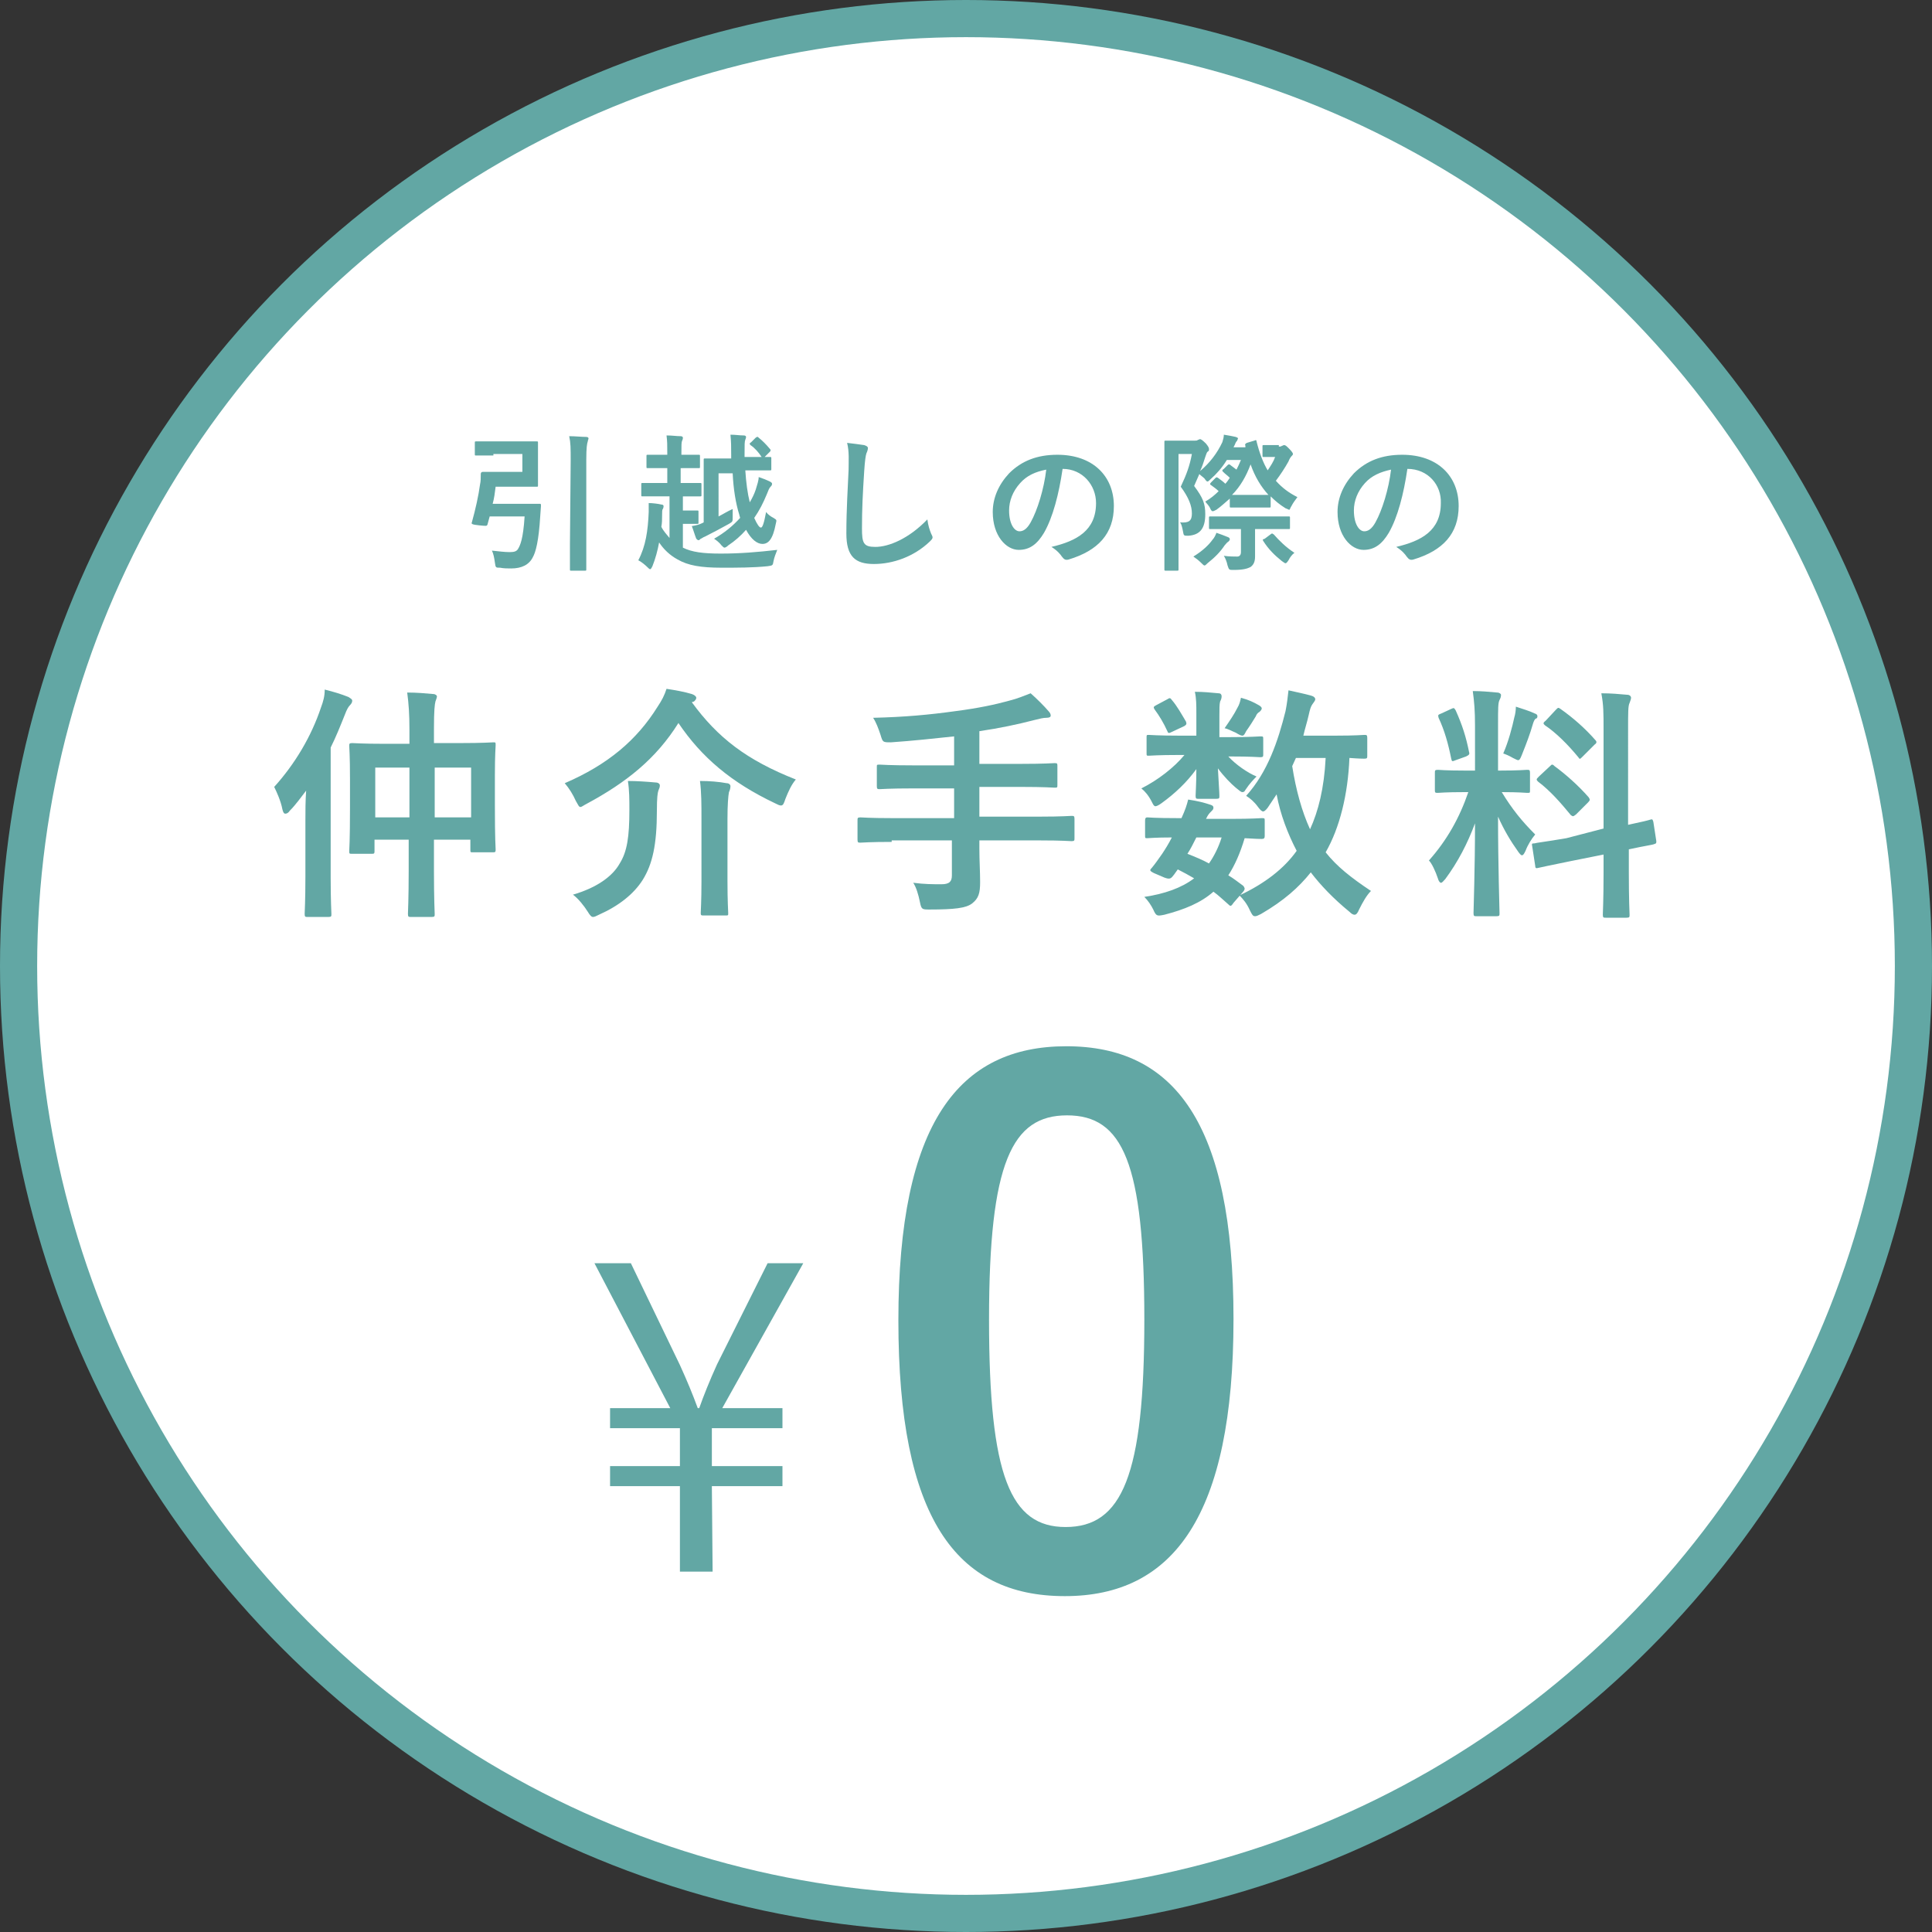 <?xml version="1.0" encoding="utf-8"?>
<!-- Generator: Adobe Illustrator 28.1.0, SVG Export Plug-In . SVG Version: 6.00 Build 0)  -->
<svg version="1.1" id="レイヤー_1" xmlns="http://www.w3.org/2000/svg" xmlns:xlink="http://www.w3.org/1999/xlink" x="0px"
	 y="0px" viewBox="0 0 260 260" style="enable-background:new 0 0 260 260;" xml:space="preserve">
<rect x="0" y="0" width="260" height="260" fill="#333333" stroke="none"/>
<style type="text/css">
	.st0{fill:#62A7A4;}
	.st1{fill:#FFFFFF;}
</style>
<circle class="st0" cx="130" cy="130" r="130"/>
<circle class="st1" cx="130" cy="130" r="125"/>
<g>
	<path class="st0" d="M66.4,61.3c-1.6,0-2.1,0-2.3,0c-0.2,0-0.2,0-0.2-0.2v-1.5c0-0.2,0-0.2,0.2-0.2c0.1,0,0.6,0,2.3,0h3.7
		c1.4,0,2,0,2.1,0c0.2,0,0.2,0,0.2,0.2c0,0.1,0,0.7,0,1.8v2.1c0,1.2,0,1.7,0,1.8c0,0.2,0,0.2-0.2,0.2c-0.1,0-0.7,0-2.1,0h-3.4
		c-0.1,0.8-0.2,1.6-0.4,2.3h4.2c1.5,0,2,0,2.1,0c0.2,0,0.2,0,0.2,0.3l-0.1,1.4c-0.2,3.3-0.6,4.8-1,5.5c-0.5,1-1.5,1.5-2.9,1.5
		c-0.5,0-1,0-1.5-0.1c-0.6,0-0.6,0-0.7-0.7s-0.2-1.2-0.4-1.6c1,0.1,1.7,0.2,2.4,0.2c0.6,0,0.9-0.1,1.1-0.4c0.3-0.5,0.7-1.3,0.9-4.4
		h-4.7l-0.3,1.1c-0.1,0.2-0.1,0.2-1.1,0.1s-1.1-0.2-1-0.4c0.5-1.8,0.9-3.6,1.1-5.1c0.1-0.4,0.1-0.9,0.1-1.4c0-0.2,0.1-0.3,0.3-0.3
		c0.1,0,0.7,0,1.9,0h3.4v-2.4h-3.9C66.4,61.1,66.4,61.3,66.4,61.3z M76.8,62c0-1.7,0-2.4-0.2-3.3c0.8,0,1.7,0.1,2.3,0.1
		c0.2,0,0.3,0.1,0.3,0.2s-0.1,0.3-0.1,0.4c-0.1,0.3-0.2,0.8-0.2,2.5v11.3c0,2.2,0,3.3,0,3.4c0,0.2,0,0.2-0.2,0.2h-1.8
		c-0.2,0-0.2,0-0.2-0.2c0-0.1,0-1.2,0-3.4L76.8,62L76.8,62z"/>
	<path class="st0" d="M91.6,63v2h0.3c1.6,0,2.2,0,2.3,0c0.2,0,0.2,0,0.2,0.2v1.4c0,0.2,0,0.2-0.2,0.2c-0.1,0-0.7,0-2.3,0v1.9h0.7
		c0.8,0,1.1,0,1.2,0c0.2,0,0.2,0,0.2,0.2v1.4c0,0.2,0,0.2-0.2,0.2c-0.1,0-0.4,0-1.2,0h-0.7v3.2c1.2,0.6,2.7,0.8,5.1,0.8
		c2.6,0,5-0.2,7.6-0.5c-0.2,0.5-0.4,1-0.5,1.5c-0.1,0.6-0.1,0.6-0.8,0.7c-2,0.2-4,0.2-6.2,0.2c-2.8,0-4.5-0.3-5.9-1.1
		c-1.1-0.6-1.9-1.4-2.5-2.3c-0.2,1.1-0.5,2.2-0.9,3.2c-0.1,0.2-0.2,0.4-0.3,0.4c-0.1,0-0.2-0.1-0.3-0.2c-0.4-0.4-0.9-0.8-1.3-1
		c1-1.9,1.3-4,1.4-6.5c0-0.3,0-0.7,0-1.2c0.5,0,1.3,0.1,1.7,0.2c0.2,0,0.3,0.1,0.3,0.2s0,0.2-0.1,0.4c-0.1,0.1-0.1,0.4-0.1,0.9
		s0,1-0.1,1.5c0.3,0.6,0.7,1,1.1,1.5v-5.6h-1.3c-1.6,0-2.1,0-2.3,0c-0.2,0-0.2,0-0.2-0.2v-1.4c0-0.2,0-0.2,0.2-0.2
		c0.1,0,0.7,0,2.3,0h1v-2h-0.5c-1.5,0-2,0-2.1,0C87,63,87,63,87,62.8v-1.4c0-0.2,0-0.2,0.2-0.2c0.1,0,0.6,0,2.1,0h0.5V61
		c0-1.1,0-1.6-0.1-2.4c0.8,0,1.3,0.1,1.9,0.1c0.2,0,0.3,0.1,0.3,0.2s0,0.2-0.1,0.4s-0.1,0.6-0.1,1.7v0.2h0.2c1.5,0,1.9,0,2.1,0
		s0.2,0,0.2,0.2v1.4c0,0.2,0,0.2-0.2,0.2c-0.1,0-0.6,0-2.1,0L91.6,63L91.6,63z M96.7,69.5c0.6-0.3,1.2-0.7,1.9-1c0,0.4,0,0.7,0,1.1
		c0,0.6,0,0.6-0.5,0.9c-1.1,0.6-2,1.1-3.2,1.7c-0.3,0.1-0.5,0.3-0.6,0.3c-0.1,0.1-0.2,0.2-0.3,0.2c-0.1,0-0.2-0.1-0.3-0.2
		c-0.2-0.5-0.4-1.2-0.6-1.7c0.6-0.1,1-0.2,1.4-0.4l0.2-0.1v-6.1c0-1.5,0-2.2,0-2.3c0-0.2,0-0.2,0.2-0.2c0.1,0,0.7,0,2.4,0h1.1v-0.5
		c0-1.1,0-1.7-0.1-2.7c0.7,0,1.2,0.1,1.8,0.1c0.2,0,0.3,0.1,0.3,0.2c0,0.2-0.1,0.3-0.1,0.4c-0.1,0.2-0.1,0.6-0.1,1.9v0.4h1
		c1.7,0,2.3,0,2.4,0c0.2,0,0.2,0,0.2,0.2v1.4c0,0.2,0,0.2-0.2,0.2c-0.1,0-0.7,0-2.4,0h-0.9c0.1,1.6,0.3,3.1,0.6,4.3
		c0.3-0.5,0.6-1.1,0.8-1.7c0.2-0.7,0.4-1.2,0.4-1.7c0.6,0.2,1.1,0.4,1.5,0.6c0.2,0.1,0.3,0.2,0.3,0.3c0,0.2-0.1,0.3-0.2,0.4
		c-0.2,0.2-0.3,0.5-0.5,1c-0.5,1.2-1,2.2-1.7,3.2c0.4,0.9,0.7,1.3,0.9,1.3c0.2,0,0.4-0.5,0.7-2.1c0.2,0.3,0.6,0.6,1,0.8
		c0.5,0.3,0.4,0.3,0.3,0.8c-0.4,2.1-1,2.7-1.8,2.7c-0.7,0-1.5-0.6-2.2-1.9c-0.7,0.8-1.5,1.5-2.4,2.1c-0.2,0.2-0.4,0.3-0.5,0.3
		s-0.2-0.1-0.4-0.3c-0.3-0.4-0.7-0.7-1-0.9c1.4-0.8,2.5-1.7,3.5-2.8c0-0.1-0.1-0.3-0.1-0.4c-0.5-1.6-0.8-3.5-0.9-5.6h-1.9L96.7,69.5
		L96.7,69.5z M101.7,58.9c0.2-0.1,0.2-0.2,0.4,0c0.5,0.4,1,0.9,1.5,1.5c0.1,0.1,0.1,0.1,0.1,0.2s0,0.1-0.1,0.2l-0.7,0.7
		c-0.2,0.2-0.3,0.2-0.4,0c-0.4-0.6-0.9-1.2-1.5-1.6c-0.1-0.1-0.1-0.1-0.1-0.2s0.1-0.1,0.2-0.2L101.7,58.9z"/>
	<path class="st0" d="M116.3,59.9c0.3,0.1,0.5,0.2,0.5,0.4s-0.1,0.5-0.2,0.7c-0.1,0.3-0.2,0.9-0.3,2.4c-0.2,3.1-0.3,5.1-0.3,7.7
		c0,2,0.2,2.5,1.8,2.5c1.8,0,4.5-1.1,7-3.7c0.1,0.8,0.3,1.4,0.5,1.9c0.1,0.2,0.2,0.4,0.2,0.5c0,0.2-0.1,0.3-0.4,0.6
		c-2.1,2-4.9,3-7.5,3c-2.5,0-3.7-1-3.7-4.1c0-3.3,0.2-6.2,0.3-8.6c0-1.2,0.1-2.4-0.2-3.6C114.8,59.7,115.7,59.8,116.3,59.9z"/>
	<path class="st0" d="M143,63.1c-0.5,3.4-1.3,6.5-2.5,8.6c-0.9,1.5-1.9,2.3-3.4,2.3c-1.7,0-3.5-1.9-3.5-5.1c0-1.9,0.8-3.7,2.2-5.2
		c1.7-1.7,3.8-2.5,6.5-2.5c4.8,0,7.6,2.9,7.6,6.9c0,3.7-2.1,6-6.1,7.2c-0.4,0.1-0.6,0-0.9-0.4c-0.2-0.3-0.6-0.8-1.4-1.3
		c3.4-0.8,6-2.2,6-5.9C147.5,65.3,145.7,63.1,143,63.1L143,63.1z M137.3,65c-1,1.1-1.5,2.4-1.5,3.7c0,1.8,0.7,2.8,1.4,2.8
		c0.5,0,1-0.3,1.5-1.2c0.9-1.6,1.8-4.5,2.1-7.1C139.3,63.5,138.2,64,137.3,65z"/>
	<path class="st0" d="M172.1,60.1c0.2,0,0.3,0,0.4-0.1c0.1,0,0.2-0.1,0.3-0.1c0.2,0,0.3,0.1,0.7,0.5s0.5,0.6,0.5,0.7
		s-0.1,0.2-0.2,0.3c-0.1,0.1-0.3,0.4-0.4,0.7c-0.5,0.9-1.1,1.8-1.7,2.6c0.8,0.9,1.7,1.6,2.9,2.2c-0.3,0.4-0.6,0.8-0.8,1.2
		c-0.2,0.3-0.2,0.5-0.3,0.5s-0.2-0.1-0.5-0.2c-0.8-0.5-1.4-1-2-1.6v1.3c0,0.2,0,0.2-0.2,0.2c-0.1,0-0.5,0-1.7,0h-1.7
		c-1.2,0-1.6,0-1.7,0c-0.2,0-0.2,0-0.2-0.2v-1c-0.6,0.5-1.1,1-1.8,1.5c-0.2,0.1-0.4,0.2-0.5,0.2s-0.2-0.1-0.3-0.3
		c-0.2-0.5-0.5-0.7-0.7-1c0.7-0.4,1.3-0.9,1.8-1.4c-0.3-0.3-0.6-0.5-1-0.8c-0.2-0.1-0.2-0.2,0-0.4l0.5-0.5c0.2-0.2,0.2-0.2,0.4-0.1
		c0.4,0.3,0.7,0.5,1,0.8c0.2-0.2,0.4-0.5,0.6-0.8c-0.3-0.3-0.6-0.5-0.9-0.8c-0.1-0.1-0.1-0.1-0.1-0.2s0.1-0.1,0.2-0.2l0.5-0.5
		c0.1-0.1,0.1-0.1,0.2-0.1s0.1,0,0.2,0.1c0.3,0.2,0.5,0.4,0.8,0.6c0.2-0.4,0.4-0.8,0.6-1.3h-1.9c-0.6,1-1.4,1.9-2.2,2.6
		c-0.2,0.2-0.3,0.3-0.4,0.3c-0.1,0-0.2-0.1-0.4-0.4c-0.2-0.2-0.5-0.4-0.7-0.6l-0.7,1.6c1.2,1.6,1.5,2.4,1.5,3.8
		c0,1.9-0.7,2.8-2.3,2.9c-0.6,0-0.6,0-0.7-0.6c-0.1-0.5-0.2-1-0.4-1.2c1.2,0.1,1.6-0.2,1.6-1.2s-0.4-2.1-1.5-3.6
		c0.8-1.7,1.2-2.8,1.5-4.4h-1.8v11.2c0,2.7,0,4.2,0,4.3c0,0.2,0,0.2-0.2,0.2h-1.5c-0.2,0-0.2,0-0.2-0.2c0-0.1,0-1.5,0-4.2v-8.6
		c0-2.8,0-4.2,0-4.3c0-0.2,0-0.2,0.2-0.2c0.1,0,0.6,0,1.5,0h2.4c0.2,0,0.3,0,0.4-0.1c0.1,0,0.2-0.1,0.3-0.1s0.3,0.1,0.8,0.6
		c0.4,0.5,0.4,0.6,0.4,0.8c0,0.1,0,0.2-0.2,0.3c-0.1,0.1-0.2,0.4-0.3,0.7c-0.2,0.6-0.4,1.3-0.7,1.9c1.3-1.1,2.3-2.4,3-3.9
		c0.1-0.3,0.2-0.7,0.2-1c0.6,0.1,1.2,0.2,1.6,0.3c0.2,0.1,0.3,0.1,0.3,0.2s-0.1,0.2-0.1,0.3c-0.1,0.1-0.2,0.2-0.3,0.5l-0.2,0.4h1.6
		c0,0,0-0.1,0-0.2c-0.1-0.2,0-0.3,0.2-0.4l1-0.3c0.2-0.1,0.3-0.1,0.3,0.1c0.4,1.6,0.9,2.9,1.5,3.9c0.4-0.6,0.8-1.2,1-1.8h-0.5
		c-0.5,0-0.9,0-1,0c-0.2,0-0.2,0-0.2-0.2v-1.2c0-0.2,0-0.2,0.2-0.2c0.1,0,0.4,0,1.2,0h0.8L172.1,60.1L172.1,60.1z M163.2,72.6
		c0.2-0.2,0.4-0.6,0.5-0.9c0.6,0.2,1.1,0.4,1.6,0.6c0.2,0.1,0.2,0.2,0.2,0.3c0,0.1-0.1,0.2-0.2,0.3c-0.2,0.1-0.3,0.3-0.5,0.5
		c-0.6,0.9-1.3,1.6-2.3,2.4c-0.2,0.2-0.3,0.3-0.4,0.3c-0.1,0-0.2-0.1-0.5-0.4s-0.7-0.6-1-0.8C161.9,74.1,162.7,73.3,163.2,72.6z
		 M165.5,71.2c-1.9,0-2.5,0-2.6,0c-0.2,0-0.2,0-0.2-0.2v-1.3c0-0.2,0-0.2,0.2-0.2c0.1,0,0.8,0,2.6,0h5.3c1.9,0,2.5,0,2.6,0
		c0.2,0,0.2,0,0.2,0.2V71c0,0.2,0,0.2-0.2,0.2c-0.1,0-0.8,0-2.6,0h-1.9v1.4c0,0.6,0,1.5,0,2.3c0,0.7-0.2,1.1-0.6,1.4
		c-0.4,0.2-0.9,0.4-2.3,0.4c-0.6,0-0.6,0-0.8-0.6c-0.1-0.5-0.3-1-0.5-1.3c0.7,0.1,1.4,0.1,1.8,0.1c0.3,0,0.5-0.2,0.5-0.6v-3.1
		C167,71.2,165.5,71.2,165.5,71.2z M169,66.6c1.2,0,1.5,0,1.7,0c-1-1.1-1.8-2.4-2.4-4.1c-0.6,1.6-1.4,3-2.5,4.1c0.2,0,0.7,0,1.5,0
		H169z M171,71.9c0.1-0.1,0.2-0.1,0.2-0.1c0.1,0,0.1,0.1,0.2,0.1c0.8,0.9,1.6,1.7,2.8,2.5c-0.3,0.2-0.6,0.6-0.8,1
		c-0.2,0.3-0.3,0.4-0.4,0.4s-0.2-0.1-0.5-0.3c-1-0.8-1.8-1.6-2.5-2.7c-0.1-0.2-0.1-0.2,0.2-0.3L171,71.9z"/>
	<path class="st0" d="M189.4,63.1c-0.5,3.4-1.3,6.5-2.5,8.6c-0.9,1.5-1.9,2.3-3.4,2.3c-1.7,0-3.5-1.9-3.5-5.1c0-1.9,0.8-3.7,2.2-5.2
		c1.7-1.7,3.8-2.5,6.5-2.5c4.8,0,7.6,2.9,7.6,6.9c0,3.7-2.1,6-6.1,7.2c-0.4,0.1-0.6,0-0.9-0.4c-0.2-0.3-0.6-0.8-1.4-1.3
		c3.4-0.8,6-2.2,6-5.9C194,65.3,192.2,63.1,189.4,63.1L189.4,63.1z M183.7,65c-1,1.1-1.5,2.4-1.5,3.7c0,1.8,0.7,2.8,1.4,2.8
		c0.5,0,1-0.3,1.5-1.2c0.9-1.6,1.8-4.5,2.1-7.1C185.8,63.5,184.6,64,183.7,65z"/>
</g>
<g>
	<path class="st0" d="M41.1,110.4c0-1.2,0-2.6,0.1-4c-0.7,0.9-1.4,1.9-2.2,2.7c-0.2,0.3-0.4,0.4-0.6,0.4c-0.2,0-0.3-0.2-0.4-0.6
		c-0.2-1.1-0.8-2.4-1.1-3c2.8-3.1,5-6.8,6.3-10.7c0.3-0.8,0.5-1.5,0.5-2.4c1.2,0.3,2.2,0.6,3.2,1c0.3,0.2,0.5,0.3,0.5,0.5
		s-0.1,0.4-0.3,0.6s-0.4,0.5-0.7,1.3c-0.6,1.5-1.2,3-1.9,4.4V118c0,3.2,0.1,4.9,0.1,5c0,0.3,0,0.4-0.4,0.4h-2.8
		c-0.3,0-0.4,0-0.4-0.4c0-0.2,0.1-1.8,0.1-5L41.1,110.4L41.1,110.4z M55.1,98.2c0-2.1-0.1-3.5-0.3-5c1.3,0,2.4,0.1,3.5,0.2
		c0.3,0,0.5,0.2,0.5,0.3c0,0.2-0.1,0.4-0.2,0.7c-0.1,0.4-0.2,1.2-0.2,3.6v2h3.5c3.2,0,4.3-0.1,4.5-0.1c0.3,0,0.3,0,0.3,0.4
		c0,0.2-0.1,1.3-0.1,4v4.1c0,4.7,0.1,5.6,0.1,5.9s0,0.4-0.3,0.4h-2.8c-0.3,0-0.3,0-0.3-0.4V113h-4.9v4.2c0,3.8,0.1,5.7,0.1,5.8
		c0,0.3,0,0.4-0.4,0.4h-2.8c-0.3,0-0.4,0-0.4-0.4c0-0.2,0.1-2.1,0.1-5.8V113h-4.6v1.5c0,0.3,0,0.4-0.3,0.4h-2.7
		c-0.4,0-0.4,0-0.4-0.4c0-0.2,0.1-1.2,0.1-5.9v-3.7c0-3.3-0.1-4.3-0.1-4.5c0-0.3,0-0.4,0.4-0.4c0.2,0,1.4,0.1,4.5,0.1h3.2L55.1,98.2
		L55.1,98.2z M50.5,110h4.6v-6.7h-4.6V110z M58.5,103.3v6.7h4.9v-6.7H58.5z"/>
	<path class="st0" d="M93.1,94.5c3.5,4.8,7.4,7.8,14,10.4c-0.6,0.7-1,1.6-1.4,2.6c-0.2,0.6-0.3,0.9-0.6,0.9c-0.2,0-0.4-0.1-0.8-0.3
		c-5.9-2.8-9.9-6.2-13-10.8c-3,4.8-7,8-12.4,10.9c-0.4,0.2-0.6,0.4-0.8,0.4c-0.2,0-0.3-0.3-0.6-0.8c-0.4-0.9-0.9-1.7-1.5-2.4
		c5.8-2.5,9.7-5.8,12.5-10.3c0.6-0.9,0.9-1.5,1.2-2.4c1.3,0.2,2.4,0.4,3.4,0.7c0.3,0.1,0.6,0.3,0.6,0.5s-0.1,0.3-0.3,0.5L93.1,94.5z
		 M83.4,116.2c1-1.6,1.3-3.6,1.3-7.2c0-1.4,0-2.6-0.2-3.9c1.2,0,2.6,0.1,3.7,0.2c0.4,0,0.6,0.2,0.6,0.4c0,0.3-0.1,0.4-0.2,0.7
		c-0.1,0.3-0.2,0.9-0.2,2.7c0,4.6-0.6,7.2-1.9,9.3c-1.2,1.9-3.2,3.5-5.9,4.7c-0.4,0.2-0.6,0.3-0.8,0.3c-0.2,0-0.4-0.2-0.7-0.7
		c-0.5-0.8-1.3-1.8-2-2.3C80.2,119.5,82.4,118,83.4,116.2z M94.4,110.2c0-1.9,0-3.6-0.2-5.1c1.3,0,2.5,0.1,3.6,0.3
		c0.3,0,0.5,0.2,0.5,0.4c0,0.3-0.1,0.6-0.2,0.8c-0.1,0.5-0.2,1.7-0.2,3.6v8.4c0,2.7,0.1,4.1,0.1,4.3c0,0.3,0,0.3-0.4,0.3h-2.9
		c-0.3,0-0.4,0-0.4-0.3c0-0.2,0.1-1.6,0.1-4.3V110.2z"/>
	<path class="st0" d="M120,113.3c-2.9,0-4,0.1-4.2,0.1c-0.3,0-0.4,0-0.4-0.4v-2.6c0-0.3,0-0.4,0.4-0.4c0.2,0,1.2,0.1,4.2,0.1h8.4v-4
		h-5.5c-3.2,0-4.3,0.1-4.5,0.1c-0.3,0-0.4,0-0.4-0.4v-2.6c0-0.3,0-0.3,0.4-0.3c0.2,0,1.3,0.1,4.5,0.1h5.5v-3.9
		c-2.8,0.3-5.6,0.6-8.5,0.8c-1.1,0-1.1,0-1.4-1c-0.3-0.9-0.6-1.7-1-2.3c4.2-0.1,7.5-0.4,11.1-0.9c3.1-0.4,5.4-0.9,7.2-1.4
		c1.2-0.3,2.1-0.7,2.9-1c0.9,0.8,1.8,1.7,2.4,2.4c0.2,0.2,0.3,0.4,0.3,0.6s-0.2,0.3-0.6,0.3c-0.4,0-0.8,0.1-1.6,0.3
		c-2.3,0.6-4.7,1.1-7.4,1.5v4.4h5.6c3.2,0,4.3-0.1,4.5-0.1c0.3,0,0.4,0,0.4,0.3v2.6c0,0.4,0,0.4-0.4,0.4c-0.2,0-1.3-0.1-4.5-0.1
		h-5.6v4h8.2c2.9,0,4-0.1,4.2-0.1c0.3,0,0.4,0,0.4,0.4v2.6c0,0.3,0,0.4-0.4,0.4c-0.2,0-1.2-0.1-4.2-0.1h-8.2v1.1
		c0,1.6,0.1,3.1,0.1,4.5c0,1.5-0.2,2.2-1.1,2.9c-0.8,0.6-2.3,0.8-5.7,0.8c-1,0-1.1,0-1.3-1s-0.5-2-0.9-2.6c1.5,0.2,2.7,0.2,3.8,0.2
		s1.4-0.4,1.4-1.2v-4.7H120V113.3z"/>
	<path class="st0" d="M165.5,99.2c2.9,0,3.9-0.1,4.1-0.1c0.4,0,0.4,0,0.4,0.4v2c0,0.3,0,0.4-0.4,0.4c-0.2,0-1.2-0.1-4.1-0.1h-0.2
		c1,1.1,2.6,2.2,3.8,2.7c-0.4,0.4-0.9,0.9-1.5,1.8c-0.1,0.2-0.2,0.3-0.4,0.3s-0.4-0.2-0.9-0.6c-0.6-0.5-1.6-1.5-2.4-2.6
		c0.1,2,0.2,3.2,0.2,3.7c0,0.3,0,0.4-0.4,0.4h-2.4c-0.3,0-0.4,0-0.4-0.4s0.1-1.6,0.1-3.6c-1.3,1.8-2.9,3.3-4.7,4.6
		c-0.4,0.3-0.7,0.4-0.8,0.4c-0.2,0-0.3-0.2-0.5-0.6c-0.4-0.8-0.9-1.4-1.4-1.8c2.2-1.1,4.4-2.8,5.8-4.5h-0.7c-2.9,0-3.9,0.1-4.1,0.1
		c-0.3,0-0.3,0-0.3-0.4v-2c0-0.4,0-0.4,0.3-0.4c0.2,0,1.2,0.1,4.1,0.1h2.3v-3c0-1.1,0-2-0.2-2.9c1.2,0,2.1,0.1,3.2,0.2
		c0.3,0,0.4,0.2,0.4,0.4c0,0.3-0.1,0.5-0.2,0.7c-0.1,0.4-0.1,0.9-0.1,2v2.8C164.1,99.2,165.5,99.2,165.5,99.2z M166,121.5
		c-0.2,0.3-0.3,0.4-0.4,0.4s-0.2-0.1-0.3-0.2c-0.7-0.6-1.3-1.2-2-1.7c-1.7,1.5-3.9,2.4-6.6,3.1c-1,0.2-1.1,0.2-1.5-0.7
		c-0.3-0.6-0.7-1.2-1.2-1.7c2.7-0.4,5-1.2,6.7-2.5c-0.7-0.4-1.4-0.8-2.2-1.2l-0.5,0.7c-0.4,0.5-0.5,0.7-1.3,0.4l-1.4-0.6
		c-0.4-0.2-0.5-0.3-0.5-0.4s0.1-0.2,0.2-0.3c0.5-0.6,0.9-1.2,1.4-1.9c0.4-0.6,0.9-1.4,1.3-2.2c-2.2,0-3.1,0.1-3.3,0.1
		c-0.3,0-0.3,0-0.3-0.4v-2c0-0.3,0.1-0.4,0.3-0.4s0.9,0.1,4.1,0.1h0.5c0.5-1.1,0.7-1.7,0.9-2.5c1.3,0.2,2.1,0.4,3,0.7
		c0.3,0.1,0.4,0.2,0.4,0.4s-0.1,0.3-0.3,0.5c-0.3,0.3-0.4,0.4-0.7,1h3.4c2.9,0,3.9-0.1,4.1-0.1c0.4,0,0.4,0,0.4,0.4v2
		c0,0.3-0.1,0.4-0.4,0.4c-0.2,0-0.8,0-2.3-0.1c-0.6,2-1.3,3.6-2.2,5c0.7,0.4,1.3,0.9,2,1.4c0.1,0.1,0.2,0.3,0.2,0.4
		s-0.1,0.3-0.2,0.4L166,121.5z M157.1,94.1c0.3-0.2,0.4-0.2,0.6,0.1c0.7,0.8,1.3,1.9,1.9,2.9c0.1,0.3,0.1,0.4-0.2,0.6l-1.7,0.8
		c-0.4,0.2-0.5,0.2-0.6-0.1c-0.5-1.1-1.1-2.1-1.7-2.9c-0.2-0.3-0.2-0.4,0.2-0.6L157.1,94.1z M161,112.7c-0.4,0.8-0.8,1.6-1.2,2.2
		c1,0.4,2,0.8,2.9,1.3c0.7-1,1.3-2.2,1.7-3.5H161z M166.5,95.3c0.3-0.5,0.4-0.9,0.5-1.4c1.1,0.3,1.7,0.6,2.4,1
		c0.2,0.1,0.4,0.3,0.4,0.4c0,0.2-0.1,0.3-0.3,0.5c-0.2,0.1-0.4,0.3-0.5,0.6c-0.3,0.5-0.8,1.3-1.3,2c-0.2,0.4-0.3,0.6-0.5,0.6
		s-0.4-0.1-0.9-0.4c-0.5-0.2-1-0.5-1.5-0.6C165.5,97,166.1,96.1,166.5,95.3z M184,101.7c0,0.3,0,0.4-0.4,0.4c-0.1,0-0.7,0-2-0.1
		c-0.2,4.9-1.3,9.4-3.2,12.7c1.5,1.9,3.4,3.4,6.1,5.2c-0.6,0.6-1.1,1.5-1.6,2.5c-0.2,0.5-0.4,0.7-0.6,0.7s-0.4-0.1-0.7-0.4
		c-2.2-1.8-3.9-3.6-5.2-5.3c-1.6,2-3.6,3.8-6.7,5.6c-0.4,0.2-0.6,0.3-0.8,0.3c-0.3,0-0.4-0.2-0.7-0.8c-0.4-0.9-0.9-1.5-1.4-2
		c3.4-1.6,6-3.6,7.7-6c-1.2-2.3-2.2-4.9-2.7-7.6c-0.4,0.6-0.8,1.2-1.2,1.8c-0.3,0.4-0.5,0.5-0.6,0.5c-0.2,0-0.4-0.2-0.7-0.6
		c-0.5-0.7-1.1-1.2-1.6-1.5c2.9-3.2,4.3-7.4,5.3-11.4c0.2-1,0.3-1.9,0.4-2.8c0.9,0.2,2.3,0.5,3,0.7c0.4,0.1,0.6,0.3,0.6,0.5
		s-0.2,0.4-0.4,0.7c-0.2,0.3-0.3,0.6-0.5,1.5s-0.5,1.8-0.7,2.7h4.3c2.8,0,3.7-0.1,3.9-0.1c0.3,0,0.4,0,0.4,0.4L184,101.7L184,101.7z
		 M174.4,102l-0.5,1.1c0.5,3.2,1.3,6.1,2.4,8.5c1.1-2.4,1.9-5.5,2.1-9.6H174.4z"/>
	<path class="st0" d="M198.5,97.7c0-2.1-0.1-3.2-0.3-4.7c1.2,0,2.2,0.1,3.3,0.2c0.3,0,0.5,0.2,0.5,0.3c0,0.3-0.1,0.5-0.2,0.7
		c-0.2,0.4-0.2,1.1-0.2,3.3v6.2h0.3c2.5,0,3.4-0.1,3.6-0.1c0.3,0,0.4,0,0.4,0.4v2.4c0,0.3,0,0.3-0.4,0.3c-0.2,0-1-0.1-3.4-0.1
		c1.4,2.3,2.7,3.9,4.5,5.7c-0.5,0.6-1,1.4-1.3,2.2c-0.2,0.4-0.3,0.6-0.5,0.6c-0.1,0-0.3-0.2-0.5-0.5c-1-1.4-1.9-2.9-2.7-4.7
		c0,6.6,0.2,12.5,0.2,13c0,0.3,0,0.4-0.4,0.4h-2.7c-0.3,0-0.4,0-0.4-0.4c0-0.5,0.2-6,0.2-12.1c-1,2.7-2.3,5.2-4,7.5
		c-0.3,0.3-0.4,0.5-0.6,0.5c-0.1,0-0.3-0.2-0.4-0.6c-0.3-0.9-0.8-2-1.2-2.4c2.4-2.7,4.1-5.7,5.3-9.2h-0.5c-2.6,0-3.4,0.1-3.6,0.1
		c-0.3,0-0.4,0-0.4-0.3V104c0-0.3,0-0.4,0.4-0.4c0.2,0,1,0.1,3.6,0.1h1.4L198.5,97.7L198.5,97.7z M195.3,95.4
		c0.4-0.2,0.4-0.1,0.6,0.2c0.9,2,1.4,3.6,1.8,5.6c0.1,0.3,0,0.4-0.4,0.6l-1.4,0.5c-0.5,0.2-0.5,0.2-0.6-0.2c-0.4-2-0.9-3.8-1.7-5.5
		c-0.1-0.4-0.1-0.4,0.4-0.6L195.3,95.4z M203.8,96.5c0.1-0.3,0.2-0.9,0.2-1.4c0.9,0.3,1.9,0.6,2.5,0.9c0.3,0.1,0.4,0.2,0.4,0.4
		s-0.1,0.3-0.2,0.3c-0.2,0.1-0.3,0.4-0.4,0.7c-0.4,1.4-0.9,2.7-1.5,4.2c-0.2,0.5-0.3,0.7-0.5,0.7c-0.1,0-0.3-0.1-0.7-0.3
		c-0.5-0.3-1-0.5-1.3-0.6C203,99.8,203.5,97.9,203.8,96.5z M215.8,111.5V98.3c0-2.4,0-3.4-0.3-5c1.3,0,2.4,0.1,3.5,0.2
		c0.3,0,0.5,0.2,0.5,0.4c0,0.2-0.1,0.4-0.2,0.7c-0.2,0.4-0.2,1.2-0.2,3.7V111c1.9-0.4,2.7-0.6,3-0.7s0.3,0,0.4,0.3l0.4,2.6
		c0,0.3,0,0.3-0.3,0.4c-0.2,0.1-1.1,0.2-3.4,0.7v3.1c0,3.7,0.1,5.6,0.1,5.7c0,0.3,0,0.4-0.4,0.4h-2.8c-0.3,0-0.4,0-0.4-0.4
		c0-0.2,0.1-2,0.1-5.7V115l-4.5,0.9c-2.9,0.6-3.9,0.8-4.3,0.9c-0.3,0.1-0.4,0-0.4-0.3l-0.4-2.6c-0.1-0.4,0-0.4,0.3-0.4
		c0.3-0.1,1.4-0.2,4.3-0.7L215.8,111.5z M208.6,103.1c0.2-0.2,0.2-0.2,0.3-0.2s0.2,0.1,0.3,0.2c1.5,1.1,3.2,2.6,4.6,4.2
		c0.2,0.3,0.2,0.4-0.1,0.7l-1.6,1.6c-0.4,0.3-0.4,0.3-0.7,0.1c-1.4-1.7-2.8-3.3-4.4-4.5c-0.1-0.1-0.2-0.2-0.2-0.3
		c0-0.1,0.1-0.2,0.3-0.4L208.6,103.1z M209.4,95.5c0.3-0.3,0.3-0.3,0.6-0.1c1.7,1.2,3.3,2.6,4.7,4.2c0.2,0.2,0.2,0.4-0.1,0.6
		l-1.6,1.6c-0.4,0.4-0.4,0.4-0.6,0.1c-1.4-1.7-3-3.3-4.5-4.3c-0.2-0.2-0.3-0.3,0.1-0.6L209.4,95.5z"/>
</g>
<g>
	<g>
		<path class="st0" d="M95.9,211.5h-4.4V200h-9.4v-2.7h9.4v-5.1h-9.4v-2.7h8.1L80,170h4.9l6.6,13.7c1,2.2,1.7,3.9,2.4,5.8h0.2
			c0.6-1.7,1.4-3.7,2.4-5.9l6.8-13.6h4.8l-10.9,19.5h8.1v2.7h-9.5v5.1h9.5v2.7h-9.5L95.9,211.5L95.9,211.5z"/>
	</g>
	<g>
		<path class="st0" d="M166,177.5c0,26.5-8.1,37.3-22.7,37.3c-14.7,0-22.4-10.6-22.4-37.1s8.1-36.9,22.6-36.9S166,151.1,166,177.5z
			 M133.1,177.6c0,21.1,2.9,27.9,10.3,27.9c7.6,0,10.6-6.9,10.6-27.9c0-21.1-2.9-27.5-10.4-27.5
			C136.2,150.1,133.1,156.4,133.1,177.6z"/>
	</g>
</g>
</svg>

